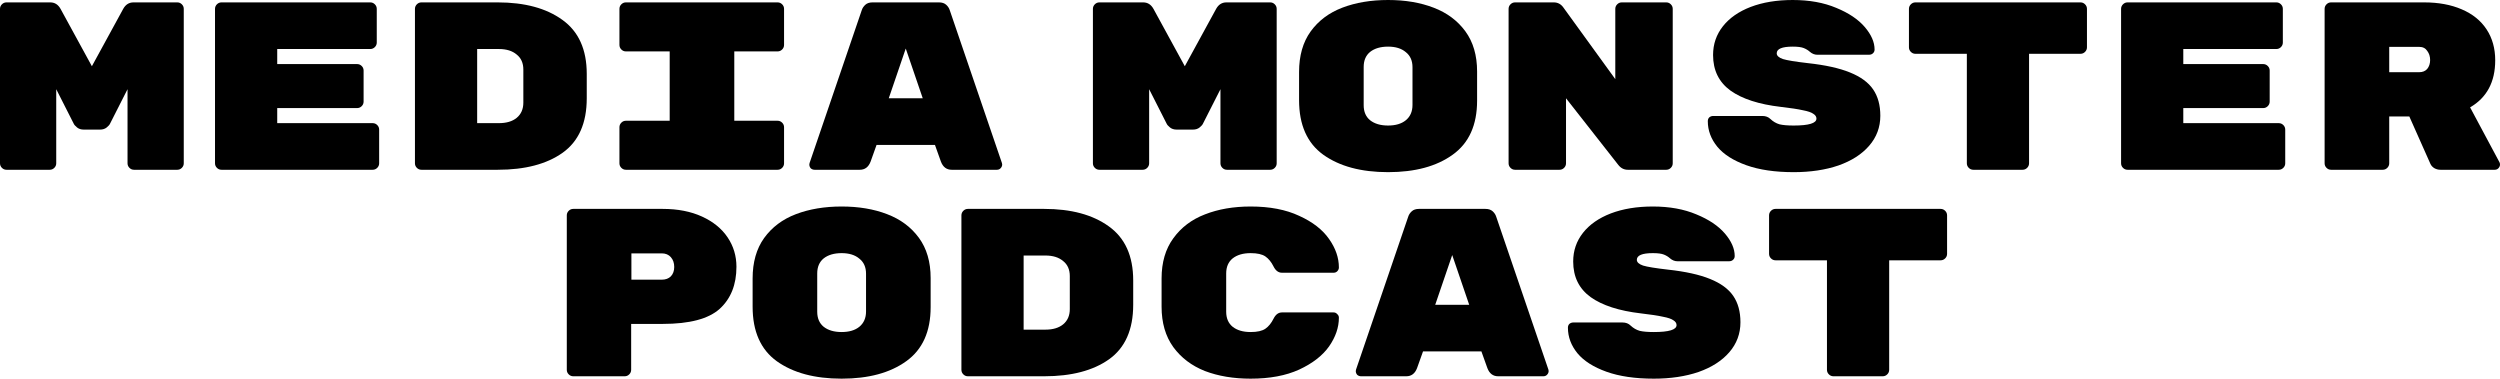 <?xml version="1.0" encoding="UTF-8"?> <svg xmlns="http://www.w3.org/2000/svg" viewBox="0 0 614 93" fill="none"><path d="M30.264 2.173C30.852 1.116 31.694 0.587 32.791 0.587H43.545C43.976 0.587 44.348 0.744 44.662 1.057C44.975 1.37 45.132 1.742 45.132 2.173V40.109C45.132 40.54 44.975 40.912 44.662 41.225C44.348 41.538 43.976 41.695 43.545 41.695H32.909C32.478 41.695 32.105 41.538 31.792 41.225C31.479 40.912 31.322 40.54 31.322 40.109V21.905L27.032 30.361C26.915 30.635 26.64 30.948 26.209 31.301C25.779 31.653 25.23 31.829 24.564 31.829H20.568C19.902 31.829 19.353 31.653 18.922 31.301C18.492 30.948 18.217 30.635 18.1 30.361L13.81 21.905V40.109C13.81 40.54 13.653 40.912 13.34 41.225C13.026 41.538 12.654 41.695 12.223 41.695H1.587C1.156 41.695 0.784 41.538 0.47 41.225C0.157 40.912 0 40.54 0 40.109V2.173C0 1.742 0.157 1.37 0.47 1.057C0.784 0.744 1.156 0.587 1.587 0.587H12.341C13.438 0.587 14.28 1.116 14.868 2.173L22.566 16.267L30.264 2.173Z" fill="black"></path><path d="M91.534 30.244C91.965 30.244 92.337 30.4 92.65 30.713C92.963 31.027 93.12 31.398 93.12 31.829V40.109C93.12 40.54 92.963 40.912 92.65 41.225C92.337 41.538 91.965 41.695 91.534 41.695H54.394C53.963 41.695 53.591 41.538 53.277 41.225C52.964 40.912 52.807 40.54 52.807 40.109V2.173C52.807 1.742 52.964 1.37 53.277 1.057C53.591 0.744 53.963 0.587 54.394 0.587H90.946C91.377 0.587 91.749 0.744 92.062 1.057C92.376 1.37 92.533 1.742 92.533 2.173V10.453C92.533 10.884 92.376 11.256 92.062 11.569C91.749 11.882 91.377 12.039 90.946 12.039H68.086V15.738H87.714C88.145 15.738 88.517 15.895 88.831 16.208C89.144 16.521 89.3 16.893 89.3 17.324V24.958C89.3 25.389 89.144 25.761 88.831 26.074C88.517 26.387 88.145 26.544 87.714 26.544H68.086V30.244H91.534Z" fill="black"></path><path d="M122.245 0.587C128.866 0.587 134.155 2.016 138.112 4.874C142.108 7.732 144.106 12.156 144.106 18.146V24.136C144.106 30.244 142.127 34.707 138.171 37.526C134.253 40.305 128.944 41.695 122.245 41.695H103.499C103.068 41.695 102.696 41.538 102.382 41.225C102.069 40.912 101.912 40.54 101.912 40.109V2.173C101.912 1.742 102.069 1.37 102.382 1.057C102.696 0.744 103.068 0.587 103.499 0.587H122.245ZM122.539 30.244C124.38 30.244 125.83 29.813 126.888 28.952C127.984 28.051 128.533 26.799 128.533 25.193V17.089C128.533 15.484 127.984 14.251 126.888 13.389C125.83 12.489 124.38 12.039 122.539 12.039H117.191V30.244H122.539Z" fill="black"></path><path d="M180.341 29.657H190.978C191.409 29.657 191.781 29.813 192.094 30.126C192.408 30.439 192.564 30.811 192.564 31.242V40.109C192.564 40.54 192.408 40.912 192.094 41.225C191.781 41.538 191.409 41.695 190.978 41.695H153.72C153.29 41.695 152.917 41.538 152.604 41.225C152.291 40.912 152.134 40.54 152.134 40.109V31.242C152.134 30.811 152.291 30.439 152.604 30.126C152.917 29.813 153.29 29.657 153.72 29.657H164.475V12.626H153.72C153.29 12.626 152.917 12.469 152.604 12.156C152.291 11.843 152.134 11.471 152.134 11.04V2.173C152.134 1.742 152.291 1.37 152.604 1.057C152.917 0.744 153.29 0.587 153.72 0.587H190.978C191.409 0.587 191.781 0.744 192.094 1.057C192.408 1.37 192.564 1.742 192.564 2.173V11.04C192.564 11.471 192.408 11.843 192.094 12.156C191.781 12.469 191.409 12.626 190.978 12.626H180.341V29.657Z" fill="black"></path><path d="M213.815 39.699C213.305 41.029 212.424 41.695 211.17 41.695H200.064C199.711 41.695 199.397 41.578 199.123 41.343C198.888 41.069 198.77 40.755 198.77 40.403L198.829 40.051L211.64 2.525C211.797 2.016 212.091 1.566 212.522 1.175C212.952 0.783 213.54 0.587 214.285 0.587H230.621C231.366 0.587 231.953 0.783 232.385 1.175C232.815 1.566 233.109 2.016 233.266 2.525L246.077 40.051L246.136 40.403C246.136 40.755 245.999 41.069 245.724 41.343C245.489 41.578 245.195 41.695 244.843 41.695H233.736C232.482 41.695 231.601 41.029 231.091 39.699L229.623 35.588H215.284L213.815 39.699ZM222.453 11.921L218.281 24.136H226.625L222.453 11.921Z" fill="black"></path><path d="M298.685 2.173C299.272 1.116 300.115 0.587 301.212 0.587H311.965C312.397 0.587 312.77 0.744 313.082 1.057C313.395 1.37 313.553 1.742 313.553 2.173V40.109C313.553 40.54 313.395 40.912 313.082 41.225C312.77 41.538 312.397 41.695 311.965 41.695H301.33C300.897 41.695 300.525 41.538 300.212 41.225C299.9 40.912 299.743 40.54 299.743 40.109V21.905L295.452 30.361C295.335 30.635 295.06 30.948 294.63 31.301C294.2 31.653 293.65 31.829 292.985 31.829H288.988C288.322 31.829 287.775 31.653 287.342 31.301C286.913 30.948 286.637 30.635 286.52 30.361L282.23 21.905V40.109C282.23 40.54 282.072 40.912 281.76 41.225C281.447 41.538 281.075 41.695 280.642 41.695H270.007C269.575 41.695 269.205 41.538 268.89 41.225C268.577 40.912 268.42 40.54 268.42 40.109V2.173C268.42 1.742 268.577 1.37 268.89 1.057C269.205 0.744 269.575 0.587 270.007 0.587H280.76C281.858 0.587 282.7 1.116 283.288 2.173L290.988 16.267L298.685 2.173Z" fill="black"></path><path d="M362.775 24.723C362.775 30.713 360.777 35.138 356.78 37.995C352.825 40.853 347.535 42.282 340.915 42.282C334.293 42.282 328.985 40.853 324.988 37.995C321.033 35.138 319.053 30.674 319.053 24.606V17.676C319.053 13.683 319.993 10.375 321.875 7.752C323.795 5.09 326.4 3.132 329.69 1.879C332.98 0.626 336.723 0 340.915 0C345.105 0 348.827 0.626 352.08 1.879C355.37 3.132 357.975 5.07 359.895 7.693C361.815 10.316 362.775 13.605 362.775 17.559V24.723ZM334.92 25.839C334.92 27.445 335.45 28.678 336.507 29.539C337.603 30.4 339.072 30.831 340.915 30.831C342.755 30.831 344.205 30.4 345.262 29.539C346.36 28.639 346.908 27.386 346.908 25.78V16.502C346.908 14.897 346.36 13.664 345.262 12.802C344.205 11.902 342.755 11.451 340.915 11.451C339.072 11.451 337.603 11.882 336.507 12.743C335.45 13.605 334.92 14.838 334.92 16.443V25.839Z" fill="black"></path><path d="M409.235 0.587C409.668 0.587 410.038 0.744 410.353 1.057C410.665 1.37 410.822 1.742 410.822 2.173V40.109C410.822 40.54 410.665 40.912 410.353 41.225C410.038 41.538 409.668 41.695 409.235 41.695H399.775C398.835 41.695 398.05 41.284 397.423 40.462L384.613 24.136V40.109C384.613 40.54 384.455 40.912 384.142 41.225C383.83 41.538 383.457 41.695 383.025 41.695H372.095C371.665 41.695 371.293 41.538 370.98 41.225C370.665 40.912 370.51 40.54 370.51 40.109V2.173C370.51 1.742 370.665 1.37 370.98 1.057C371.293 0.744 371.665 0.587 372.095 0.587H381.615C382.555 0.587 383.32 0.979 383.908 1.762L396.717 19.438V2.173C396.717 1.742 396.875 1.37 397.188 1.057C397.502 0.744 397.875 0.587 398.305 0.587H409.235Z" fill="black"></path><path d="M444.002 15.504C448.31 15.973 451.757 16.737 454.345 17.794C456.97 18.851 458.87 20.241 460.045 21.963C461.22 23.686 461.808 25.839 461.808 28.423C461.808 31.242 460.887 33.709 459.045 35.822C457.243 37.898 454.735 39.503 451.522 40.638C448.31 41.734 444.647 42.282 440.535 42.282C435.95 42.282 432.072 41.715 428.9 40.58C425.725 39.444 423.355 37.937 421.788 36.057C420.22 34.139 419.438 32.044 419.438 29.774C419.438 29.383 419.555 29.069 419.79 28.834C420.065 28.599 420.397 28.482 420.79 28.482H432.835C433.66 28.482 434.325 28.736 434.835 29.245C435.5 29.872 436.245 30.302 437.067 30.537C437.89 30.733 439.045 30.831 440.535 30.831C444.257 30.831 446.118 30.263 446.118 29.128C446.118 28.658 445.863 28.267 445.353 27.953C444.882 27.601 444.02 27.308 442.767 27.073C441.553 26.799 439.75 26.524 437.36 26.25C431.995 25.624 427.88 24.293 425.02 22.257C422.16 20.182 420.73 17.265 420.73 13.507C420.73 10.845 421.533 8.496 423.14 6.46C424.745 4.424 427.017 2.838 429.957 1.703C432.935 0.568 436.382 0 440.3 0C444.375 0 447.94 0.646 450.995 1.938C454.05 3.191 456.382 4.757 457.988 6.636C459.595 8.515 460.397 10.355 460.397 12.156C460.397 12.548 460.26 12.861 459.985 13.096C459.75 13.331 459.418 13.448 458.988 13.448H446.353C445.685 13.448 445.08 13.213 444.53 12.743C444.1 12.352 443.59 12.039 443.002 11.804C442.415 11.569 441.515 11.451 440.3 11.451C437.675 11.451 436.363 12 436.363 13.096C436.363 13.683 436.873 14.153 437.89 14.505C438.908 14.818 440.945 15.151 444.002 15.504Z" fill="black"></path><path d="M510.973 0.587C511.402 0.587 511.775 0.744 512.087 1.057C512.4 1.37 512.558 1.742 512.558 2.173V11.628C512.558 12.058 512.4 12.43 512.087 12.743C511.775 13.057 511.402 13.213 510.973 13.213H498.337V40.109C498.337 40.54 498.18 40.912 497.868 41.225C497.553 41.538 497.18 41.695 496.75 41.695H484.645C484.212 41.695 483.84 41.538 483.527 41.225C483.215 40.912 483.058 40.54 483.058 40.109V13.213H470.423C469.993 13.213 469.62 13.057 469.308 12.743C468.993 12.43 468.837 12.058 468.837 11.628V2.173C468.837 1.742 468.993 1.37 469.308 1.057C469.62 0.744 469.993 0.587 470.423 0.587H510.973Z" fill="black"></path><path d="M559.665 30.244C560.095 30.244 560.467 30.4 560.783 30.713C561.095 31.027 561.253 31.398 561.253 31.829V40.109C561.253 40.54 561.095 40.912 560.783 41.225C560.467 41.538 560.095 41.695 559.665 41.695H522.525C522.095 41.695 521.722 41.538 521.408 41.225C521.095 40.912 520.938 40.54 520.938 40.109V2.173C520.938 1.742 521.095 1.37 521.408 1.057C521.722 0.744 522.095 0.587 522.525 0.587H559.077C559.508 0.587 559.88 0.744 560.195 1.057C560.508 1.37 560.665 1.742 560.665 2.173V10.453C560.665 10.884 560.508 11.256 560.195 11.569C559.88 11.882 559.508 12.039 559.077 12.039H536.217V15.738H555.845C556.275 15.738 556.648 15.895 556.962 16.208C557.275 16.521 557.433 16.893 557.433 17.324V24.958C557.433 25.389 557.275 25.761 556.962 26.074C556.648 26.387 556.275 26.544 555.845 26.544H536.217V30.244H559.665Z" fill="black"></path><path d="M613.883 39.875C613.96 40.031 614 40.208 614 40.403C614 40.755 613.862 41.069 613.587 41.343C613.352 41.578 613.06 41.695 612.707 41.695H599.367C598.82 41.695 598.31 41.558 597.84 41.284C597.408 41.01 597.095 40.658 596.9 40.227L591.727 28.599H586.793V40.109C586.793 40.54 586.635 40.912 586.322 41.225C586.008 41.538 585.635 41.695 585.205 41.695H572.513C572.08 41.695 571.707 41.538 571.395 41.225C571.082 40.912 570.925 40.54 570.925 40.109V2.173C570.925 1.742 571.082 1.37 571.395 1.057C571.707 0.744 572.08 0.587 572.513 0.587H595.372C598.898 0.587 601.972 1.155 604.597 2.29C607.263 3.426 609.3 5.07 610.71 7.223C612.12 9.377 612.825 11.902 612.825 14.799C612.825 20.123 610.768 23.98 606.655 26.368L613.883 39.875ZM594.138 17.735C595 17.735 595.665 17.461 596.135 16.913C596.605 16.326 596.84 15.601 596.84 14.74C596.84 13.879 596.605 13.135 596.135 12.509C595.705 11.843 595.038 11.51 594.138 11.51H586.793V17.735H594.138Z" fill="black"></path><path d="M162.77 51.305C166.453 51.305 169.666 51.931 172.408 53.184C175.15 54.437 177.246 56.14 178.696 58.293C180.145 60.447 180.87 62.854 180.87 65.516C180.87 69.901 179.499 73.347 176.756 75.852C174.014 78.319 169.352 79.552 162.77 79.552H155.013V90.827C155.013 91.258 154.857 91.63 154.543 91.943C154.23 92.256 153.857 92.413 153.427 92.413H140.792C140.361 92.413 139.989 92.256 139.675 91.943C139.362 91.63 139.205 91.258 139.205 90.827V52.891C139.205 52.46 139.362 52.088 139.675 51.775C139.989 51.462 140.361 51.305 140.792 51.305H162.77ZM162.535 68.688C163.476 68.688 164.22 68.413 164.768 67.865C165.317 67.278 165.591 66.515 165.591 65.575C165.591 64.597 165.317 63.794 164.768 63.167C164.22 62.541 163.476 62.228 162.535 62.228H155.072V68.688H162.535Z" fill="black"></path><path d="M228.565 75.441C228.565 81.431 226.566 85.855 222.571 88.713C218.614 91.571 213.325 93 206.704 93C200.083 93 194.774 91.571 190.779 88.713C186.821 85.855 184.843 81.392 184.843 75.323V68.394C184.843 64.401 185.783 61.093 187.664 58.469C189.583 55.807 192.189 53.849 195.48 52.597C198.77 51.344 202.512 50.718 206.704 50.718C210.896 50.718 214.618 51.344 217.869 52.597C221.16 53.849 223.766 55.788 225.685 58.41C227.605 61.034 228.565 64.322 228.565 68.276V75.441ZM200.71 76.557C200.71 78.162 201.239 79.395 202.297 80.257C203.393 81.118 204.863 81.549 206.704 81.549C208.545 81.549 209.995 81.118 211.053 80.257C212.149 79.356 212.698 78.103 212.698 76.498V67.219C212.698 65.614 212.149 64.381 211.053 63.52C209.995 62.619 208.545 62.169 206.704 62.169C204.863 62.169 203.393 62.6 202.297 63.461C201.239 64.322 200.71 65.555 200.71 67.161V76.557Z" fill="black"></path><path d="M256.455 51.305C263.075 51.305 268.365 52.734 272.322 55.592C276.317 58.45 278.315 62.874 278.315 68.864V74.854C278.315 80.961 276.337 85.424 272.38 88.243C268.462 91.023 263.155 92.413 256.455 92.413H237.709C237.278 92.413 236.906 92.256 236.593 91.943C236.279 91.63 236.123 91.258 236.123 90.827V52.891C236.123 52.46 236.279 52.088 236.593 51.775C236.906 51.462 237.278 51.305 237.709 51.305H256.455ZM256.75 80.961C258.59 80.961 260.04 80.531 261.098 79.669C262.195 78.769 262.743 77.516 262.743 75.911V67.807C262.743 66.201 262.195 64.968 261.098 64.107C260.04 63.206 258.59 62.756 256.75 62.756H251.403V80.961H256.75Z" fill="black"></path><path d="M301.152 76.557C301.152 78.162 301.683 79.395 302.74 80.257C303.837 81.118 305.305 81.549 307.147 81.549C308.793 81.549 310.007 81.275 310.79 80.726C311.575 80.178 312.24 79.356 312.788 78.26C313.298 77.242 313.983 76.733 314.845 76.733H327.538C327.89 76.733 328.185 76.87 328.42 77.144C328.695 77.379 328.832 77.672 328.832 78.025C328.832 80.413 328.027 82.762 326.423 85.072C324.815 87.343 322.368 89.242 319.077 90.769C315.825 92.256 311.848 93 307.147 93C302.955 93 299.212 92.374 295.923 91.121C292.67 89.829 290.085 87.871 288.165 85.248C286.245 82.586 285.285 79.278 285.285 75.323V68.394C285.285 64.44 286.245 61.151 288.165 58.528C290.085 55.866 292.67 53.908 295.923 52.656C299.212 51.364 302.955 50.718 307.147 50.718C311.848 50.718 315.825 51.481 319.077 53.008C322.368 54.495 324.815 56.394 326.423 58.704C328.027 60.975 328.832 63.304 328.832 65.692C328.832 66.045 328.695 66.358 328.42 66.632C328.185 66.867 327.89 66.984 327.538 66.984H314.845C313.983 66.984 313.298 66.475 312.788 65.458C312.24 64.362 311.575 63.539 310.79 62.991C310.007 62.443 308.793 62.169 307.147 62.169C305.305 62.169 303.837 62.6 302.74 63.461C301.683 64.322 301.152 65.555 301.152 67.161V76.557Z" fill="black"></path><path d="M348.025 90.416C347.515 91.747 346.635 92.413 345.38 92.413H334.272C333.92 92.413 333.608 92.295 333.332 92.061C333.098 91.786 332.98 91.473 332.98 91.121L333.04 90.769L345.85 53.243C346.007 52.734 346.3 52.283 346.733 51.892C347.163 51.501 347.75 51.305 348.495 51.305H364.832C365.575 51.305 366.163 51.501 366.595 51.892C367.025 52.283 367.32 52.734 367.475 53.243L380.288 90.769L380.345 91.121C380.345 91.473 380.207 91.786 379.935 92.061C379.7 92.295 379.405 92.413 379.053 92.413H367.947C366.692 92.413 365.81 91.747 365.303 90.416L363.832 86.305H349.495L348.025 90.416ZM356.663 62.639L352.49 74.854H360.835L356.663 62.639Z" fill="black"></path><path d="M409.647 66.221C413.955 66.691 417.405 67.454 419.99 68.511C422.615 69.569 424.515 70.958 425.69 72.681C426.865 74.403 427.452 76.557 427.452 79.141C427.452 81.96 426.533 84.426 424.69 86.54C422.887 88.615 420.382 90.22 417.168 91.356C413.955 92.452 410.293 93 406.18 93C401.595 93 397.717 92.432 394.545 91.297C391.37 90.162 389 88.654 387.433 86.775C385.868 84.857 385.082 82.762 385.082 80.492C385.082 80.1 385.2 79.787 385.435 79.552C385.71 79.317 386.043 79.2 386.435 79.2H398.483C399.305 79.2 399.97 79.454 400.48 79.963C401.145 80.589 401.89 81.02 402.712 81.255C403.535 81.451 404.69 81.549 406.18 81.549C409.902 81.549 411.762 80.981 411.762 79.846C411.762 79.376 411.507 78.984 410.998 78.671C410.527 78.319 409.668 78.025 408.413 77.79C407.197 77.516 405.395 77.242 403.007 76.968C397.64 76.341 393.525 75.01 390.665 72.975C387.805 70.9 386.375 67.983 386.375 64.225C386.375 61.562 387.18 59.213 388.785 57.178C390.392 55.142 392.663 53.556 395.603 52.42C398.58 51.285 402.027 50.718 405.945 50.718C410.02 50.718 413.585 51.364 416.64 52.656C419.695 53.908 422.027 55.474 423.632 57.353C425.24 59.233 426.043 61.073 426.043 62.874C426.043 63.265 425.905 63.578 425.63 63.813C425.395 64.048 425.062 64.166 424.632 64.166H411.998C411.332 64.166 410.725 63.931 410.175 63.461C409.745 63.069 409.235 62.756 408.647 62.522C408.06 62.286 407.16 62.169 405.945 62.169C403.32 62.169 402.007 62.717 402.007 63.813C402.007 64.401 402.517 64.871 403.535 65.223C404.553 65.536 406.59 65.869 409.647 66.221Z" fill="black"></path><path d="M476.618 51.305C477.048 51.305 477.42 51.462 477.733 51.775C478.048 52.088 478.202 52.46 478.202 52.891V62.345C478.202 62.776 478.048 63.148 477.733 63.461C477.42 63.774 477.048 63.931 476.618 63.931H463.983V90.827C463.983 91.258 463.825 91.63 463.512 91.943C463.197 92.256 462.825 92.413 462.395 92.413H450.29C449.858 92.413 449.488 92.256 449.173 91.943C448.86 91.63 448.702 91.258 448.702 90.827V63.931H436.067C435.637 63.931 435.265 63.774 434.952 63.461C434.637 63.148 434.483 62.776 434.483 62.345V52.891C434.483 52.46 434.637 52.088 434.952 51.775C435.265 51.462 435.637 51.305 436.067 51.305H476.618Z" fill="black"></path></svg> 